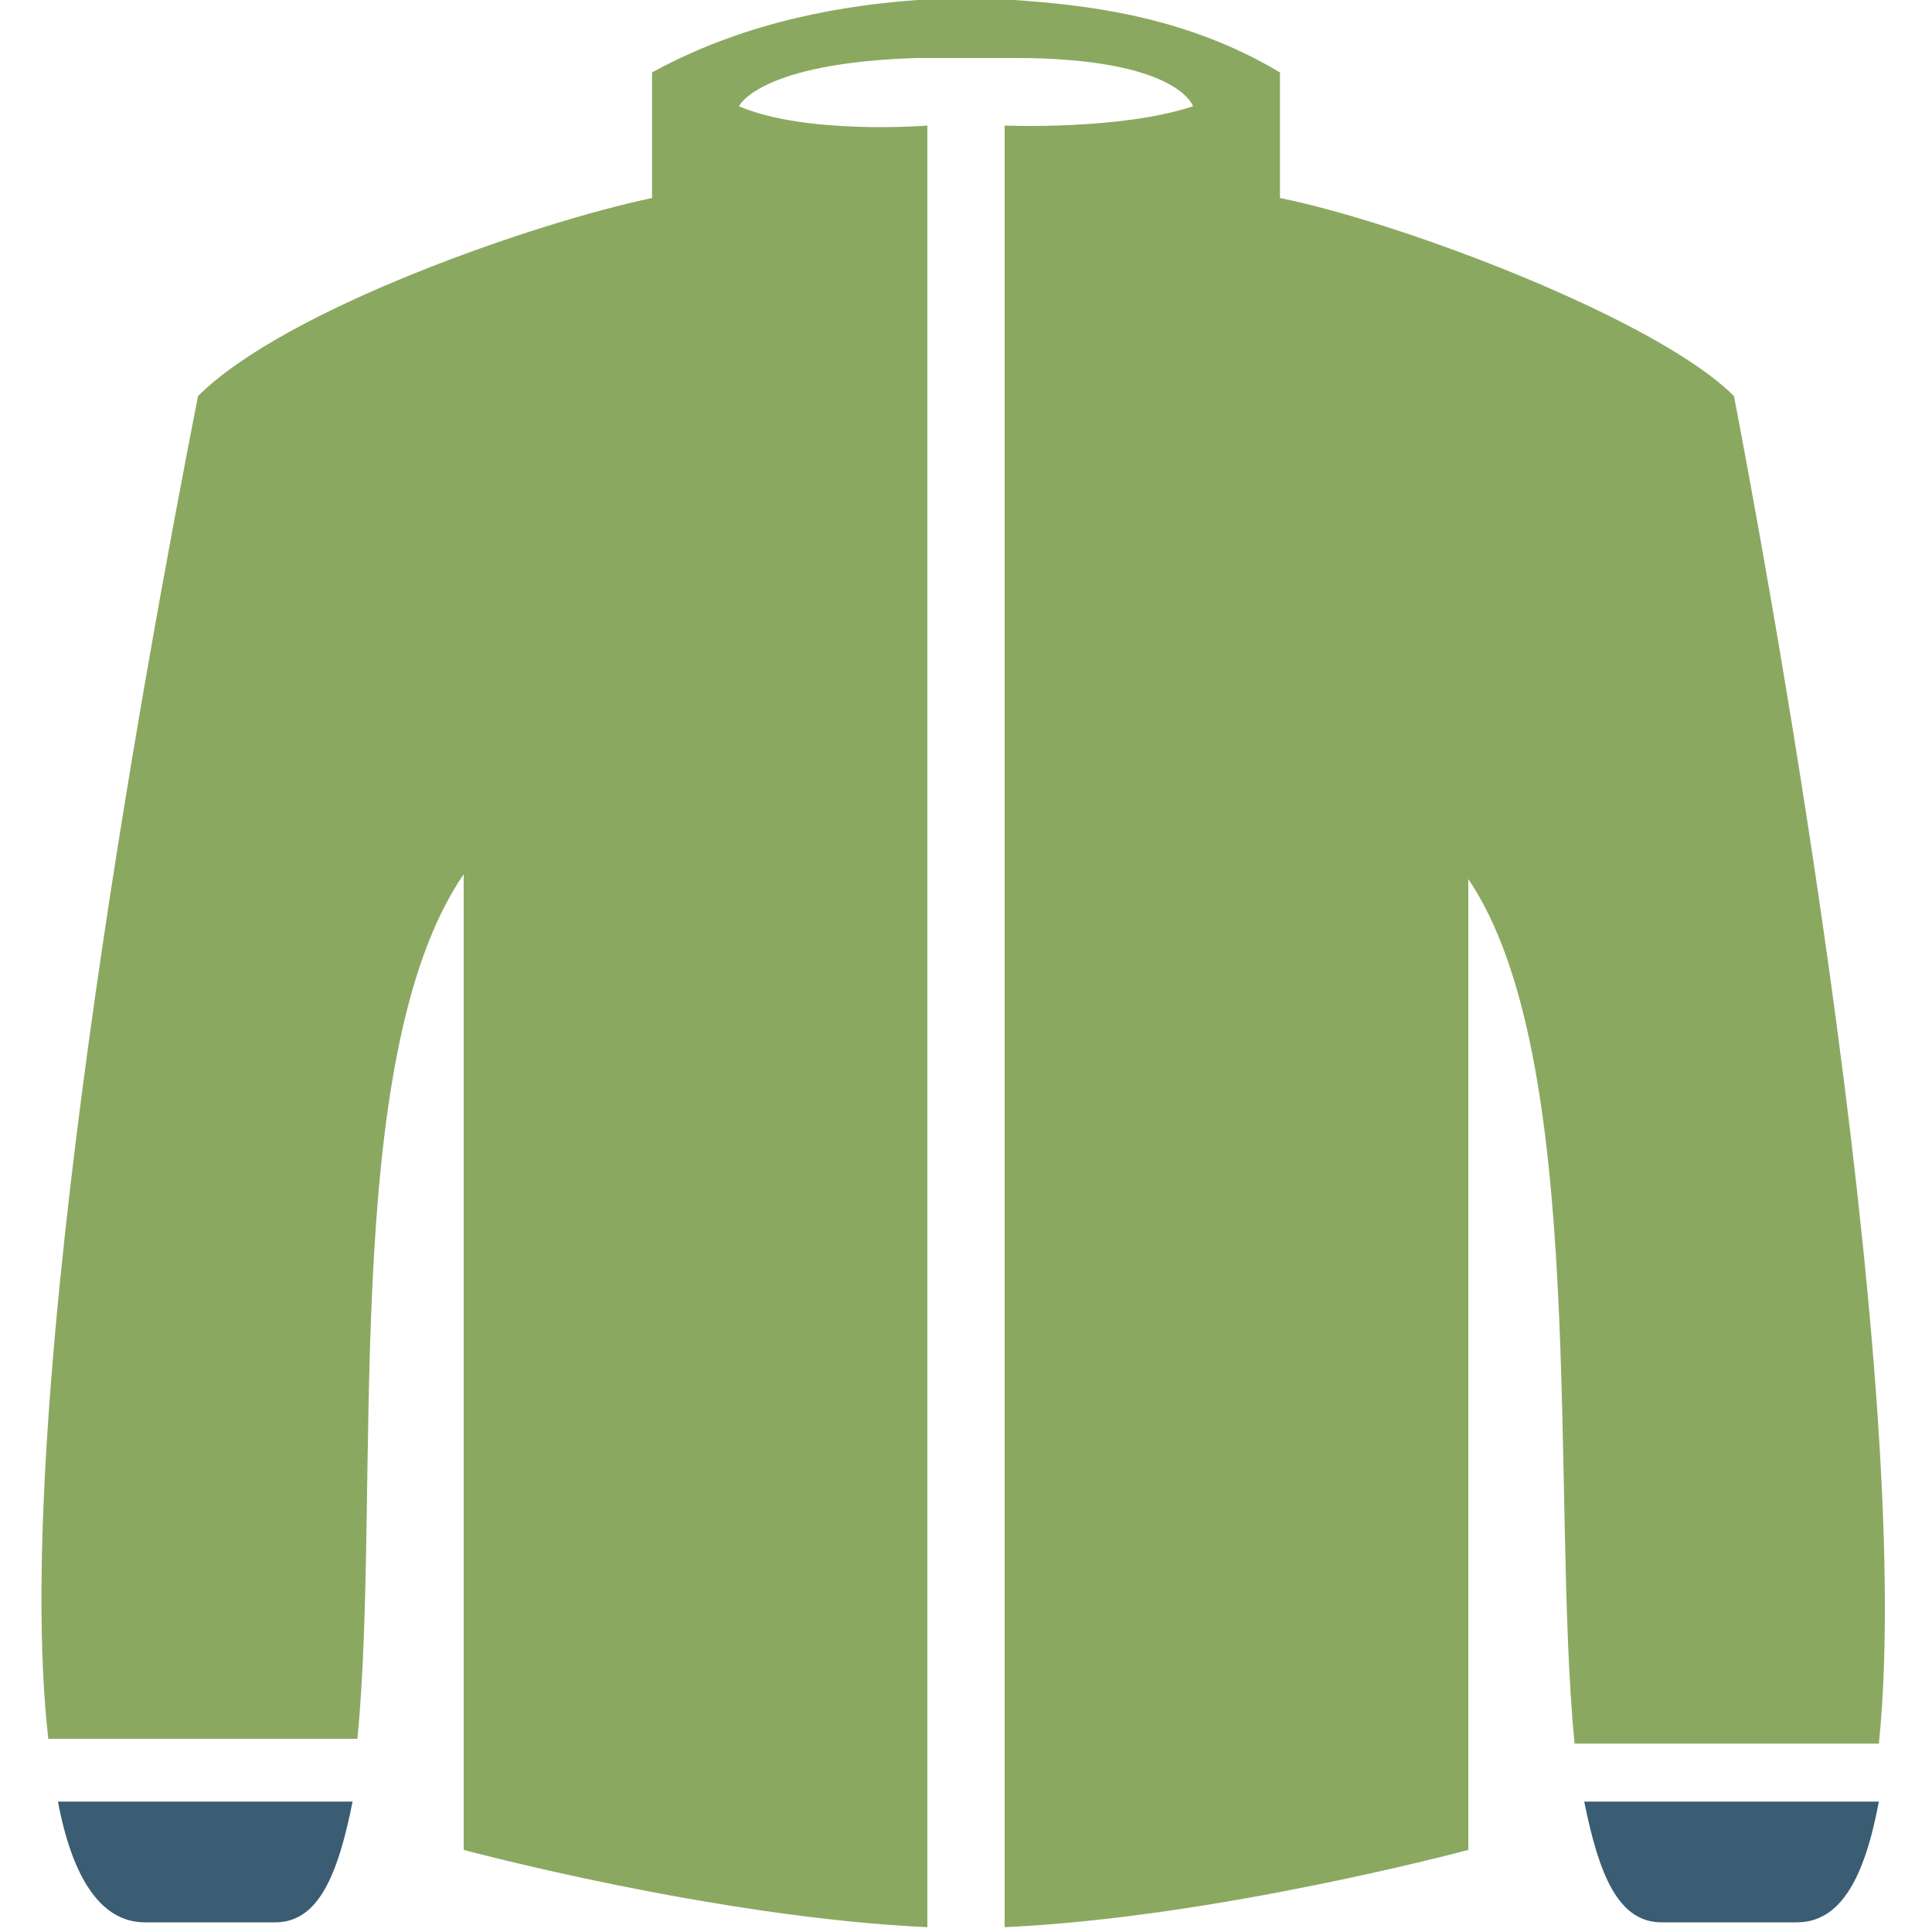 <svg id="Layer_1" xmlns="http://www.w3.org/2000/svg" viewBox="0 0 40 40"><style>.st0{fill:#3a5d74}.st1{fill:#8ba861}</style><path class="st0" d="M7.3 37.3c-.3 1.5-.7 2.5-1.6 2.5H3c-.9 0-1.5-.9-1.8-2.5h6.1z"/><path class="st1" d="M13.5 4.1V1.5C15.5.4 17.6.1 19 0h2c1.4.1 3.5.3 5.5 1.5v2.6c2.5.5 7.8 2.5 9.4 4.1.5 2.6 3.8 20.1 3 27.9h-6.3c-.5-5.1.3-14.2-2.2-17.9v20.1s-5.2 1.4-9.6 1.6V2.6s2.4.1 3.9-.4c0 0-.3-1-3.7-1h-2c-3.3.1-3.7 1-3.7 1 1.4.6 3.9.4 3.9.4v37.3c-4.4-.2-9.6-1.6-9.6-1.6V18.1C7 21.9 7.9 30.9 7.4 36H1C.2 29 3 13.8 4.1 8.2c1.8-1.8 7-3.6 9.4-4.1z"/><path class="st0" d="M38.9 37.3c-.3 1.6-.8 2.5-1.7 2.5h-2.8c-.9 0-1.3-1-1.6-2.5h6.1z"/></svg>